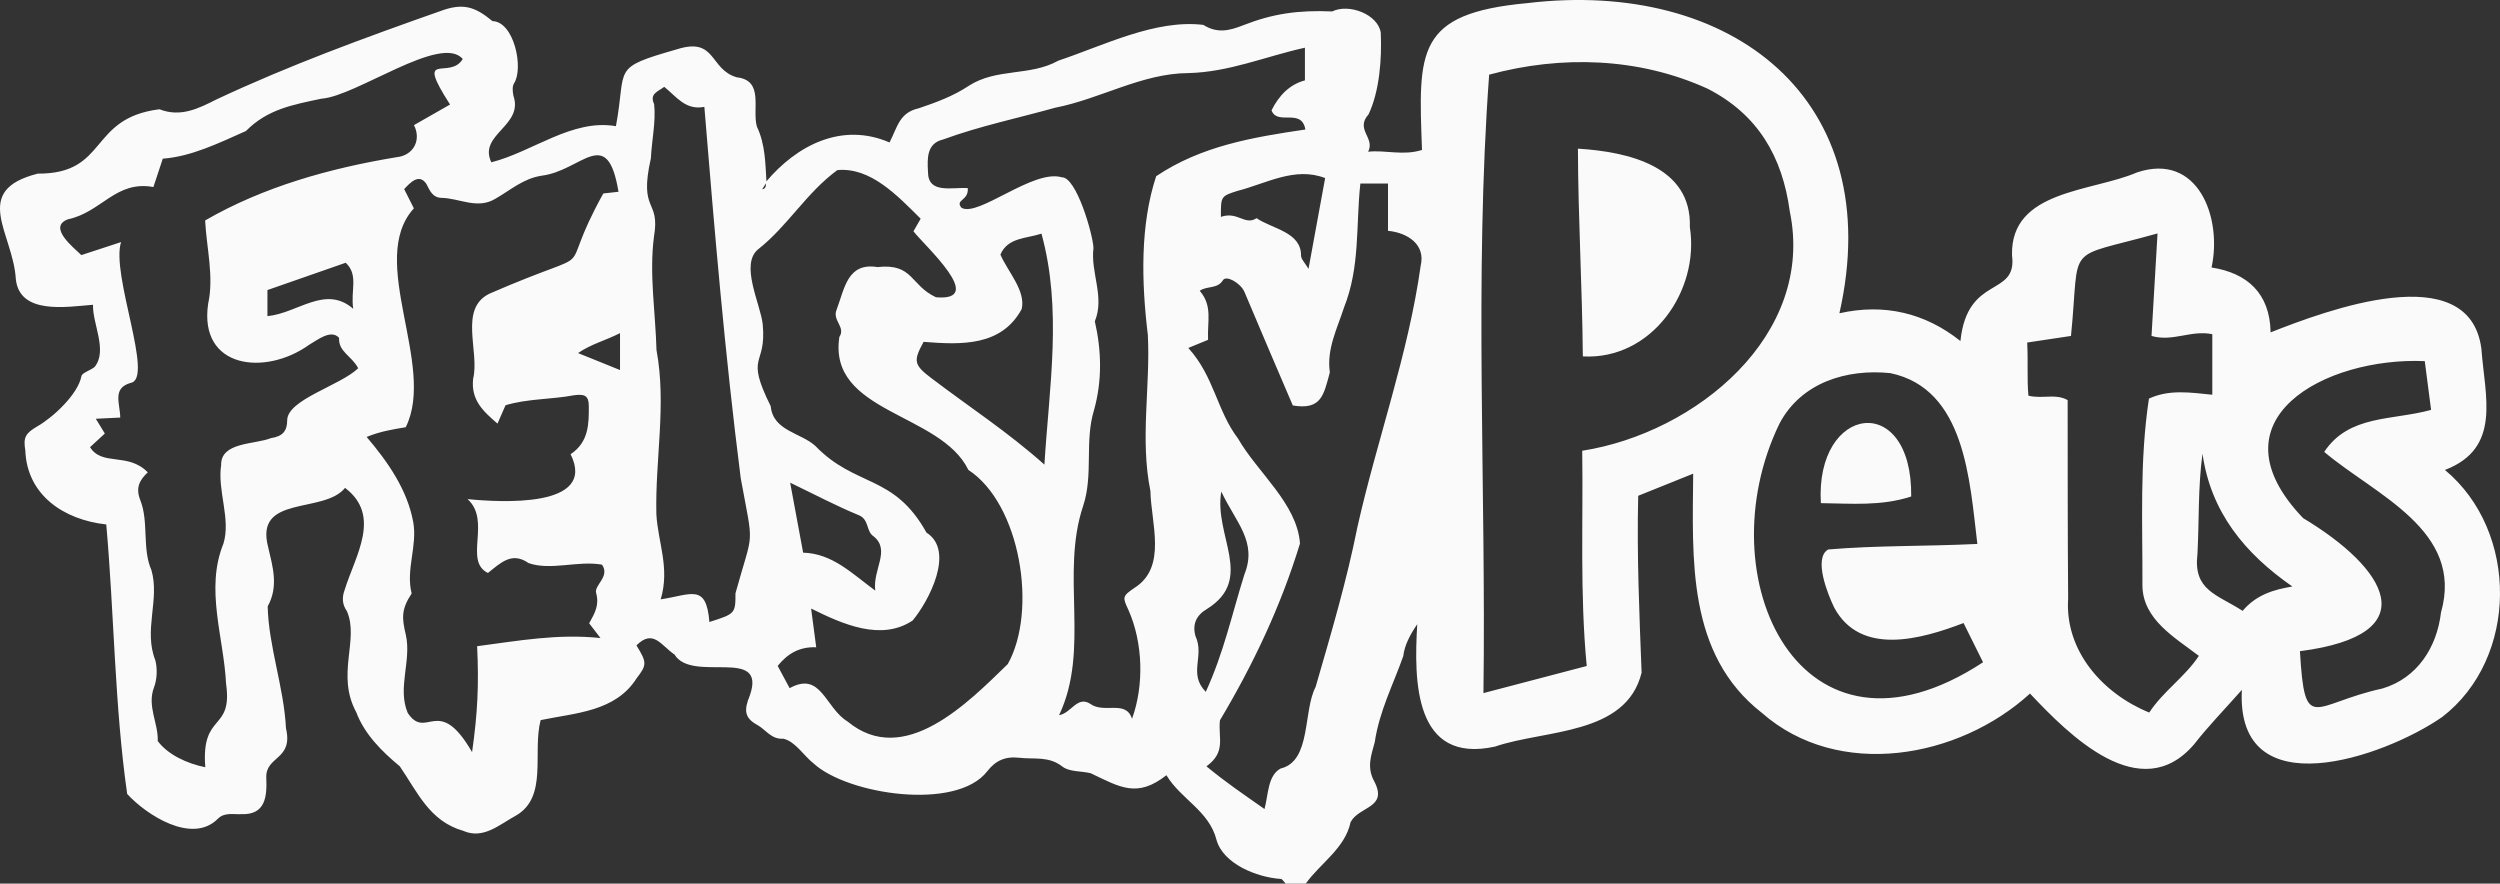 <svg width="232" height="82" viewBox="0 0 232 82" fill="none" xmlns="http://www.w3.org/2000/svg">
<rect x="0" y="0" width="232" height="82" fill="#333333" stroke="none"/>
<g clip-path="url(#clip0_1957_27)">
<path d="M121.177 82H119.306C119.156 81.846 118.987 81.551 118.856 81.565C116.643 81.42 113.515 80.172 112.892 77.942C112.207 75.236 109.572 74.16 108.245 71.94C105.525 74.067 103.973 73.071 101.221 71.757C100.339 71.538 99.233 71.641 98.595 71.141C97.324 70.145 95.964 70.481 94.609 70.322C93.282 70.168 92.382 70.584 91.604 71.589C88.725 75.278 78.653 73.735 75.511 70.855C74.611 70.163 73.809 68.798 72.688 68.551C71.577 68.635 71.061 67.704 70.283 67.279C69.082 66.62 69.017 65.905 69.589 64.526C71.178 59.935 64.234 63.436 62.593 60.739C61.355 59.912 60.628 58.327 59.062 59.893C60.042 61.478 60.037 61.702 59.081 62.941C57.111 66.05 53.426 66.148 50.172 66.826C49.384 69.822 50.884 73.955 47.883 75.684C46.355 76.512 44.854 77.924 42.988 77.101C39.847 76.199 38.749 73.511 37.099 71.112C35.42 69.719 33.831 68.135 33.062 66.101C31.158 62.572 33.357 59.393 32.194 56.719C31.758 56.102 31.721 55.452 31.983 54.746C32.972 51.553 35.439 47.869 32.021 45.275C30.056 47.724 23.609 45.873 24.879 50.749C25.306 52.591 25.873 54.409 24.842 56.27C24.917 59.944 26.352 63.801 26.539 67.583C27.233 70.547 24.645 70.135 24.71 72.155C24.79 73.931 24.636 75.628 22.413 75.553C21.653 75.596 20.819 75.352 20.2 75.998C17.804 78.377 13.56 75.605 11.802 73.679C10.634 65.503 10.601 56.99 9.861 48.669C5.889 48.234 2.504 45.929 2.349 41.797C2.138 40.567 2.377 40.203 3.484 39.553C4.904 38.744 7.225 36.608 7.554 34.92C7.596 34.588 8.398 34.383 8.787 34.046C10.006 32.513 8.576 30.058 8.632 28.282C6.184 28.474 1.814 29.24 1.467 25.889C1.223 21.653 -2.748 17.694 3.502 16.113C10.081 16.146 8.172 10.966 14.798 10.139C16.767 10.915 18.432 10.06 20.097 9.223C26.83 6.063 33.854 3.496 40.883 1.023C42.946 0.257 44.062 0.598 45.698 1.958C47.715 2.014 48.615 6.338 47.701 7.741C47.518 8.021 47.574 8.512 47.644 8.882C48.62 11.696 44.353 12.463 45.595 15.062C49.44 14.089 53.098 11.004 57.158 11.71C58.19 6.18 56.624 6.353 62.832 4.571C66.489 3.412 65.823 6.446 68.374 7.175C70.93 7.46 69.781 10.125 70.236 11.738C71.033 13.416 71.019 15.169 71.132 16.927C70.996 17.142 70.864 17.352 70.728 17.567C71.136 17.511 71.066 17.165 71.08 16.88C73.936 13.482 78.118 11.308 82.549 13.22C83.285 11.799 83.445 10.457 85.255 10.05C86.858 9.513 88.499 8.905 89.883 7.975C92.485 6.287 95.575 7.105 98.215 5.628C102.426 4.221 107.232 1.771 111.668 2.309C112.985 3.136 114.111 2.837 115.363 2.346C118.157 1.252 120.488 0.93 123.629 1.061C125.177 0.299 127.873 1.327 128.135 3.029C128.243 5.478 128.018 8.461 127.005 10.607C125.73 12.037 127.638 12.771 126.963 14.08C128.595 13.902 130.194 14.473 131.962 13.916C131.629 4.749 131.347 1.248 141.738 0.289C160.696 -1.978 175.194 9.218 170.697 29.072C174.866 28.132 178.669 29.049 181.927 31.648C182.579 25.426 187.235 27.642 186.715 23.687C186.565 17.614 194.109 17.82 198.325 15.997C203.966 14.113 206.244 20.185 205.232 24.823C208.547 25.337 210.647 27.216 210.713 30.844C215.801 28.838 229.145 23.803 230.271 32.349C230.59 36.762 232.179 41.591 226.89 43.611C233.778 49.333 233.713 61.099 226.632 66.54C221.24 70.28 207.468 75.072 208.045 64.021C206.362 65.923 204.894 67.424 203.619 69.065C198.644 74.885 192.027 68.233 188.384 64.362C181.787 70.392 170.604 72.403 163.495 66.148C156.508 60.697 157.071 51.824 157.127 43.956C155.35 44.672 153.714 45.331 152.026 46.009C151.89 51.497 152.134 56.99 152.34 62.422C150.905 68.261 143.389 67.691 138.728 69.285C131.23 70.925 131.202 63.212 131.521 57.925C130.86 58.897 130.339 59.87 130.222 60.889C129.265 63.591 128.004 65.993 127.577 68.873C127.254 70.089 126.804 71.192 127.535 72.519C128.825 75.007 126.138 74.787 125.336 76.292C124.816 78.723 122.57 80.069 121.182 81.986L121.177 82ZM138.193 6.928C136.791 25.996 137.921 45.167 137.663 64.32C140.988 63.45 144.097 62.632 147.248 61.805C146.601 55.05 146.929 48.365 146.83 41.83C157.376 40.179 168.489 31.096 166.088 19.596C165.408 14.561 163.148 10.611 158.445 8.222C152.101 5.338 144.913 5.104 138.193 6.928ZM13.715 43.83C12.946 44.56 12.571 45.252 13.011 46.392C13.832 48.44 13.162 50.871 14.057 52.923C14.84 55.653 13.302 58.476 14.418 61.286C14.615 62.067 14.578 63.034 14.292 63.787C13.63 65.54 14.7 67.101 14.639 68.77C15.567 70.019 17.325 70.851 19.051 71.201C18.648 66.031 21.625 67.962 20.978 63.432C20.762 59.112 19.023 54.662 20.734 50.45C21.442 48.145 20.157 45.546 20.523 43.148C20.481 41.002 23.67 41.259 25.151 40.656C26.22 40.497 26.652 40.006 26.652 38.992C26.68 37.071 31.585 35.78 33.24 34.172C32.63 33.004 31.397 32.662 31.467 31.353C30.717 30.521 29.451 31.559 28.687 31.998C24.603 34.92 18.441 34.2 19.314 28.203C19.872 25.664 19.163 22.999 19.037 20.456C24.462 17.324 30.609 15.613 36.794 14.589C38.384 14.431 39.12 12.977 38.416 11.612C39.547 10.966 40.606 10.364 41.764 9.7C38.445 4.529 41.736 7.503 42.941 5.474C40.949 3.108 33.057 8.938 29.836 9.157C27.191 9.718 24.832 10.125 22.821 12.159C20.345 13.257 17.771 14.529 15.107 14.725C14.779 15.716 14.498 16.562 14.235 17.357C10.742 16.716 9.42 19.699 6.311 20.349C4.374 21.064 6.869 23.004 7.549 23.673C8.824 23.257 9.893 22.906 11.234 22.466C10.268 25.458 14.343 35.177 12.121 35.533C10.386 36.033 11.145 37.449 11.159 38.749C10.311 38.791 9.64 38.824 8.89 38.861C9.232 39.417 9.495 39.847 9.729 40.231C9.209 40.712 8.777 41.105 8.355 41.498C9.485 43.297 11.877 41.942 13.715 43.835V43.83ZM46.177 39.319C44.793 38.132 43.691 37.099 43.907 35.145C44.526 32.625 42.543 28.656 45.422 27.253C56.577 22.401 51.217 26.552 55.986 17.955C56.408 17.909 56.853 17.857 57.397 17.796C56.347 11.481 53.993 15.847 50.261 16.305C48.582 16.553 47.368 17.647 45.961 18.451C44.287 19.451 42.646 18.395 40.986 18.362C40.128 18.343 39.889 17.68 39.556 17.048C38.871 16.057 38.041 16.978 37.507 17.549C37.84 18.212 38.112 18.75 38.407 19.334C34.028 24.154 40.512 33.892 37.652 39.646C36.433 39.847 35.265 40.039 34.023 40.549C36.011 42.877 37.797 45.462 38.346 48.435C38.754 50.66 37.638 52.848 38.201 55.078C37.249 56.522 37.272 57.308 37.666 58.935C38.196 61.342 36.855 63.857 37.84 66.166C39.589 68.77 40.672 64.353 43.809 69.799C44.329 66.129 44.447 63.539 44.278 59.968C48.085 59.468 51.742 58.794 55.724 59.21C55.283 58.635 54.978 58.238 54.673 57.841C55.184 56.915 55.639 56.172 55.32 55.022C55.123 54.306 56.642 53.498 55.864 52.399C53.59 52.002 51.119 52.979 49.051 52.254C47.508 51.174 46.477 52.217 45.281 53.171C42.993 52.072 45.623 48.328 43.387 46.317C46.392 46.617 55.452 47.178 52.952 42.152C54.65 41.021 54.654 39.315 54.64 37.636C54.631 36.725 54.242 36.542 53.276 36.678C51.184 37.075 48.924 36.991 46.913 37.608C46.674 38.15 46.439 38.688 46.163 39.319H46.177ZM75.272 56.48C75.436 57.724 75.581 58.804 75.745 60.066C74.198 60.005 73.096 60.65 72.168 61.795C72.529 62.473 72.909 63.179 73.279 63.862C76.21 62.235 76.566 65.694 78.657 66.957C83.895 71.299 89.836 65.208 93.521 61.627C96.302 56.667 94.703 46.771 89.864 43.606C87.276 38.272 76.819 38.342 77.893 31.269C78.498 30.367 77.246 29.741 77.621 28.787C78.399 26.697 78.657 24.341 81.433 24.785C84.762 24.416 84.462 26.477 86.858 27.585C91.59 27.992 85.874 22.873 84.767 21.466C84.955 21.139 85.208 20.704 85.438 20.297C83.22 18.091 80.763 15.501 77.705 15.786C74.84 17.881 73.106 20.966 70.372 23.121C68.637 24.509 70.564 28.179 70.78 30.086C71.16 34.13 69.073 32.756 71.525 37.702C71.736 39.983 74.306 40.156 75.647 41.367C79.422 45.27 82.938 43.961 85.977 49.426C88.645 51.114 86.202 55.774 84.692 57.584C81.771 59.528 78.198 57.925 75.267 56.471L75.272 56.48ZM89.812 17.455C89.901 18.661 88.607 18.502 89.217 19.274C90.75 20.209 95.885 15.655 98.539 16.455C99.898 16.417 101.436 21.798 101.474 23.014C101.188 25.304 102.538 27.539 101.6 29.82C102.229 32.541 102.285 35.331 101.53 38.038C100.63 40.969 101.479 44.027 100.522 46.93C98.388 53.269 101.188 60.262 98.281 66.372C99.43 66.162 99.959 64.563 101.155 65.302C102.459 66.274 104.47 64.9 105.052 66.704C106.182 63.595 106.074 59.641 104.714 56.593C104.184 55.456 104.118 55.335 105.272 54.559C108.339 52.638 106.81 48.524 106.758 45.56C105.778 40.759 106.768 35.86 106.519 31.073C105.919 26.141 105.802 20.868 107.293 16.352C111.485 13.542 116.221 12.743 121.139 12.018C120.783 9.98 118.537 11.691 117.998 10.242C118.668 8.886 119.667 7.834 121.097 7.46V4.426C117.421 5.24 114.068 6.694 110.261 6.783C105.975 6.806 102.107 9.181 97.929 9.994C94.454 10.966 90.919 11.7 87.519 12.944C86.014 13.299 86.042 14.65 86.117 15.931C86.108 18.049 88.354 17.343 89.822 17.46L89.812 17.455ZM110.28 32.298C112.685 34.948 112.91 38.09 114.889 40.698C116.699 43.858 120.375 46.729 120.638 50.441C118.861 56.251 116.3 61.669 113.21 66.844C113.028 68.495 113.811 69.761 111.958 71.117C113.867 72.683 115.259 73.609 117.346 75.077C117.707 73.744 117.637 71.968 118.842 71.318C121.702 70.64 120.91 65.989 122.087 63.754C123.512 58.836 124.966 53.937 125.969 48.907C127.793 40.787 130.682 32.919 131.84 24.65C132.304 22.724 130.672 21.602 128.806 21.419V17.034H126.241C125.814 21.003 126.232 24.743 124.722 28.544C124.103 30.474 123.095 32.391 123.409 34.56C122.837 36.65 122.635 38.076 119.972 37.627C118.467 34.126 116.962 30.587 115.475 27.067C115.077 26.22 113.787 25.529 113.496 25.996C112.971 26.847 111.982 26.51 111.335 26.987C112.549 28.404 112.029 29.792 112.108 31.536C111.668 31.718 111.114 31.942 110.28 32.288V32.298ZM205.297 31.012C203.333 30.605 201.631 31.746 199.661 31.176C199.849 27.997 200.032 24.874 200.219 21.663C191.418 24.126 193.073 22.359 192.187 31.176C190.752 31.391 189.481 31.582 188.122 31.788C188.22 33.611 188.093 35.205 188.239 36.72C189.561 37.042 190.771 36.496 191.877 37.131C191.887 43.283 191.873 49.403 191.924 55.55C191.601 60.384 195.118 64.367 199.45 66.124C200.754 64.138 202.756 62.829 204.055 60.865C201.804 59.15 198.869 57.485 198.817 54.372C198.841 48.594 198.54 42.802 199.422 36.991C201.312 36.112 203.286 36.43 205.302 36.631V31.012H205.297ZM183.498 50.478C182.785 44.602 182.387 36.075 175.419 34.626C171.391 34.214 167.152 35.481 165.136 39.31C158.211 53.554 167.059 72.59 184.028 61.459C183.39 60.178 182.818 59.023 182.218 57.817C178.275 59.327 172.667 60.907 170.224 56.401C169.628 55.185 168.254 51.791 169.656 50.992C174.144 50.609 178.589 50.712 183.494 50.478H183.498ZM65.823 57.724C68.206 56.962 68.257 56.962 68.252 55.054C69.95 48.926 69.95 51.029 68.74 44.377C67.272 32.845 66.316 21.522 65.364 9.915C63.606 10.27 62.748 8.933 61.641 8.059C61.05 8.512 60.253 8.685 60.703 9.662C60.881 11.28 60.478 13.037 60.403 14.683C59.25 19.797 61.294 18.399 60.689 21.957C60.234 25.421 60.834 29.044 60.923 32.489C61.866 37.547 60.792 42.615 60.91 47.706C61.05 50.324 62.185 52.703 61.313 55.62C64.159 55.19 65.547 54.11 65.833 57.733L65.823 57.724ZM225.014 33.513C215.796 33.111 204.946 38.926 213.733 48.084C221.385 52.67 225.399 58.883 213.433 60.431C213.892 68.237 214.591 65.306 221.085 63.895C224.311 62.936 226.14 60.094 226.524 56.84C228.695 49.211 220.443 45.953 215.688 41.937C217.986 38.468 222.014 39.034 225.605 38.038C225.404 36.472 225.216 35.032 225.019 33.518L225.014 33.513ZM85.714 31.718C84.744 33.494 84.776 33.85 86.474 35.126C90.07 37.856 93.479 40.053 96.921 43.115C97.371 35.832 98.585 28.74 96.649 21.681C95.256 22.149 93.526 22.018 92.837 23.626C93.531 25.229 95.2 26.968 94.816 28.675C92.945 32.139 89.236 32.008 85.71 31.723L85.714 31.718ZM208.115 56.686C209.391 55.181 211.032 54.709 212.734 54.428C208.303 51.357 205.152 47.505 204.392 42.096C203.966 45.247 204.088 48.337 203.923 51.413C203.52 54.788 205.705 55.139 208.115 56.686ZM74.531 51.287C77.26 51.366 79.051 53.217 81.222 54.807C80.978 52.829 82.666 51.081 81.082 49.781C80.345 49.304 80.688 48.22 79.694 47.809C77.612 46.953 75.614 45.892 73.326 44.793C73.748 47.061 74.118 49.061 74.531 51.287ZM113.304 20.124C114.861 19.582 115.531 20.966 116.61 20.246C118.059 21.242 120.75 21.527 120.736 23.705C120.732 24.051 121.107 24.402 121.43 24.949C121.974 21.985 122.462 19.306 122.973 16.525C120.155 15.436 117.515 17.034 114.8 17.726C113.281 18.208 113.295 18.245 113.299 20.124H113.304ZM113.337 45.616C112.62 49.711 116.469 53.718 112.019 56.504C111.007 57.093 110.631 57.944 110.941 59.033C111.813 60.912 110.233 62.501 111.897 64.203C113.576 60.533 114.298 57.088 115.475 53.325C116.708 50.258 114.692 48.51 113.337 45.616ZM32.78 28.656C32.513 26.95 33.305 25.533 32.082 24.383C29.606 25.248 27.191 26.09 24.818 26.917V29.338C27.651 29.063 30.183 26.407 32.78 28.656ZM57.538 30.914C56.169 31.61 54.856 31.928 53.642 32.765C55.067 33.34 56.267 33.826 57.538 34.34V30.914Z" fill="#FAFAFA"/>
<path d="M146.887 33.074C146.83 26.585 146.451 20.297 146.432 13.795C151.097 14.085 157.01 15.426 156.818 21.078C157.746 26.992 153.264 33.429 146.887 33.074Z" fill="#FAFAFA"/>
<path d="M168.976 46.691C168.433 37.524 177.478 36.271 177.36 46.074C174.589 46.981 171.851 46.729 168.976 46.691Z" fill="#FAFAFA"/>
</g>
<defs>
<clipPath id="clip0_1957_27">
<rect width="232" height="82" fill="white"/>
</clipPath>
</defs>
</svg>
